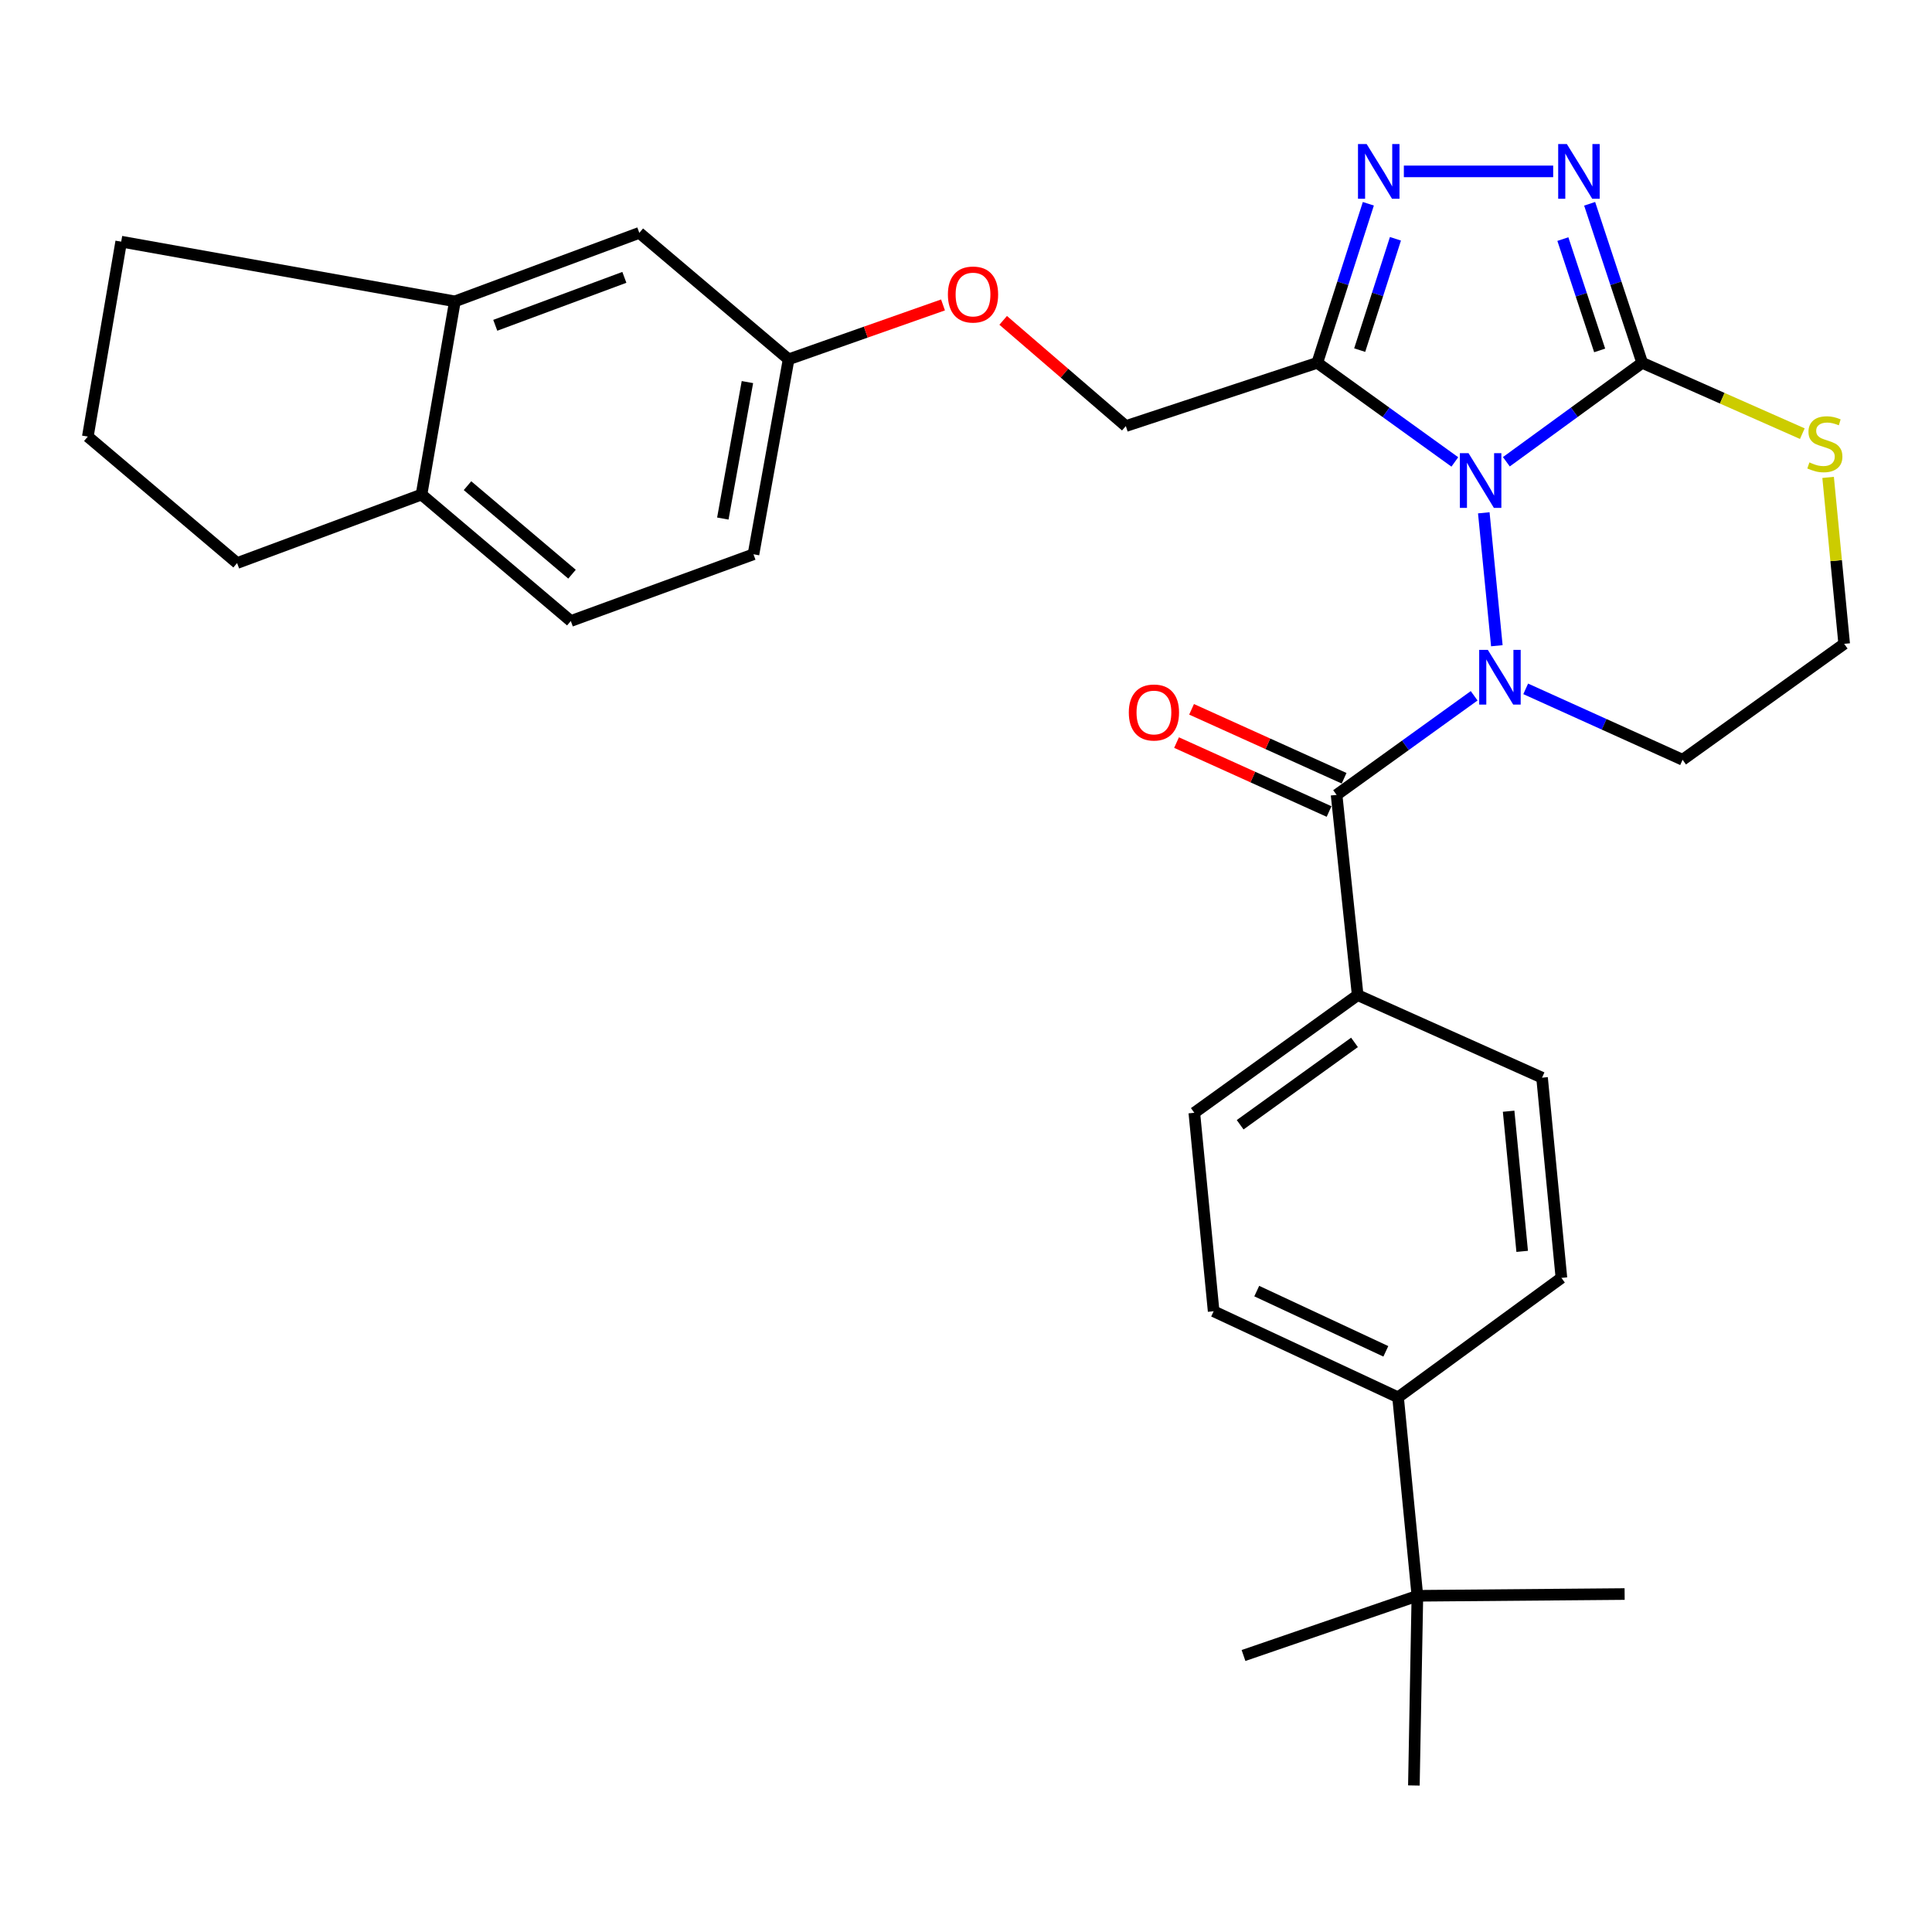 <?xml version='1.0' encoding='iso-8859-1'?>
<svg version='1.1' baseProfile='full'
              xmlns='http://www.w3.org/2000/svg'
                      xmlns:rdkit='http://www.rdkit.org/xml'
                      xmlns:xlink='http://www.w3.org/1999/xlink'
                  xml:space='preserve'
width='1000px' height='1000px' viewBox='0 0 1000 1000'>
<!-- END OF HEADER -->
<rect style='opacity:1.0;fill:#FFFFFF;stroke:none' width='1000' height='1000' x='0' y='0'> </rect>
<path class='bond-0' d='M 822.797,105.478 L 836.399,146.637' style='fill:none;fill-rule:evenodd;stroke:#0000FF;stroke-width:6px;stroke-linecap:butt;stroke-linejoin:miter;stroke-opacity:1' />
<path class='bond-0' d='M 836.399,146.637 L 850.001,187.796' style='fill:none;fill-rule:evenodd;stroke:#000000;stroke-width:6px;stroke-linecap:butt;stroke-linejoin:miter;stroke-opacity:1' />
<path class='bond-0' d='M 808.94,123.753 L 818.461,152.565' style='fill:none;fill-rule:evenodd;stroke:#0000FF;stroke-width:6px;stroke-linecap:butt;stroke-linejoin:miter;stroke-opacity:1' />
<path class='bond-0' d='M 818.461,152.565 L 827.983,181.376' style='fill:none;fill-rule:evenodd;stroke:#000000;stroke-width:6px;stroke-linecap:butt;stroke-linejoin:miter;stroke-opacity:1' />
<path class='bond-1' d='M 803.925,88.709 L 726.631,88.709' style='fill:none;fill-rule:evenodd;stroke:#0000FF;stroke-width:6px;stroke-linecap:butt;stroke-linejoin:miter;stroke-opacity:1' />
<path class='bond-2' d='M 708.253,105.47 L 695.038,146.633' style='fill:none;fill-rule:evenodd;stroke:#0000FF;stroke-width:6px;stroke-linecap:butt;stroke-linejoin:miter;stroke-opacity:1' />
<path class='bond-2' d='M 695.038,146.633 L 681.822,187.796' style='fill:none;fill-rule:evenodd;stroke:#000000;stroke-width:6px;stroke-linecap:butt;stroke-linejoin:miter;stroke-opacity:1' />
<path class='bond-2' d='M 722.276,123.594 L 713.025,152.408' style='fill:none;fill-rule:evenodd;stroke:#0000FF;stroke-width:6px;stroke-linecap:butt;stroke-linejoin:miter;stroke-opacity:1' />
<path class='bond-2' d='M 713.025,152.408 L 703.774,181.222' style='fill:none;fill-rule:evenodd;stroke:#000000;stroke-width:6px;stroke-linecap:butt;stroke-linejoin:miter;stroke-opacity:1' />
<path class='bond-3' d='M 681.822,187.796 L 717.42,213.446' style='fill:none;fill-rule:evenodd;stroke:#000000;stroke-width:6px;stroke-linecap:butt;stroke-linejoin:miter;stroke-opacity:1' />
<path class='bond-3' d='M 717.42,213.446 L 753.018,239.096' style='fill:none;fill-rule:evenodd;stroke:#0000FF;stroke-width:6px;stroke-linecap:butt;stroke-linejoin:miter;stroke-opacity:1' />
<path class='bond-4' d='M 681.822,187.796 L 582.725,220.531' style='fill:none;fill-rule:evenodd;stroke:#000000;stroke-width:6px;stroke-linecap:butt;stroke-linejoin:miter;stroke-opacity:1' />
<path class='bond-5' d='M 850.001,187.796 L 814.845,213.4' style='fill:none;fill-rule:evenodd;stroke:#000000;stroke-width:6px;stroke-linecap:butt;stroke-linejoin:miter;stroke-opacity:1' />
<path class='bond-5' d='M 814.845,213.4 L 779.69,239.005' style='fill:none;fill-rule:evenodd;stroke:#0000FF;stroke-width:6px;stroke-linecap:butt;stroke-linejoin:miter;stroke-opacity:1' />
<path class='bond-6' d='M 850.001,187.796 L 891.44,206.128' style='fill:none;fill-rule:evenodd;stroke:#000000;stroke-width:6px;stroke-linecap:butt;stroke-linejoin:miter;stroke-opacity:1' />
<path class='bond-6' d='M 891.44,206.128 L 932.879,224.46' style='fill:none;fill-rule:evenodd;stroke:#CCCC00;stroke-width:6px;stroke-linecap:butt;stroke-linejoin:miter;stroke-opacity:1' />
<path class='bond-7' d='M 768.005,265.429 L 774.764,334.229' style='fill:none;fill-rule:evenodd;stroke:#0000FF;stroke-width:6px;stroke-linecap:butt;stroke-linejoin:miter;stroke-opacity:1' />
<path class='bond-8' d='M 789.699,356.553 L 830.303,374.903' style='fill:none;fill-rule:evenodd;stroke:#0000FF;stroke-width:6px;stroke-linecap:butt;stroke-linejoin:miter;stroke-opacity:1' />
<path class='bond-8' d='M 830.303,374.903 L 870.908,393.254' style='fill:none;fill-rule:evenodd;stroke:#000000;stroke-width:6px;stroke-linecap:butt;stroke-linejoin:miter;stroke-opacity:1' />
<path class='bond-9' d='M 763.02,360.14 L 727.417,385.786' style='fill:none;fill-rule:evenodd;stroke:#0000FF;stroke-width:6px;stroke-linecap:butt;stroke-linejoin:miter;stroke-opacity:1' />
<path class='bond-9' d='M 727.417,385.786 L 691.814,411.432' style='fill:none;fill-rule:evenodd;stroke:#000000;stroke-width:6px;stroke-linecap:butt;stroke-linejoin:miter;stroke-opacity:1' />
<path class='bond-10' d='M 870.908,393.254 L 954.545,333.252' style='fill:none;fill-rule:evenodd;stroke:#000000;stroke-width:6px;stroke-linecap:butt;stroke-linejoin:miter;stroke-opacity:1' />
<path class='bond-11' d='M 954.545,333.252 L 950.388,290.177' style='fill:none;fill-rule:evenodd;stroke:#000000;stroke-width:6px;stroke-linecap:butt;stroke-linejoin:miter;stroke-opacity:1' />
<path class='bond-11' d='M 950.388,290.177 L 946.231,247.103' style='fill:none;fill-rule:evenodd;stroke:#CCCC00;stroke-width:6px;stroke-linecap:butt;stroke-linejoin:miter;stroke-opacity:1' />
<path class='bond-12' d='M 702.729,515.074 L 798.164,557.801' style='fill:none;fill-rule:evenodd;stroke:#000000;stroke-width:6px;stroke-linecap:butt;stroke-linejoin:miter;stroke-opacity:1' />
<path class='bond-13' d='M 702.729,515.074 L 618.178,575.979' style='fill:none;fill-rule:evenodd;stroke:#000000;stroke-width:6px;stroke-linecap:butt;stroke-linejoin:miter;stroke-opacity:1' />
<path class='bond-13' d='M 701.088,539.539 L 641.903,582.172' style='fill:none;fill-rule:evenodd;stroke:#000000;stroke-width:6px;stroke-linecap:butt;stroke-linejoin:miter;stroke-opacity:1' />
<path class='bond-14' d='M 702.729,515.074 L 691.814,411.432' style='fill:none;fill-rule:evenodd;stroke:#000000;stroke-width:6px;stroke-linecap:butt;stroke-linejoin:miter;stroke-opacity:1' />
<path class='bond-15' d='M 695.704,402.824 L 656.23,384.985' style='fill:none;fill-rule:evenodd;stroke:#000000;stroke-width:6px;stroke-linecap:butt;stroke-linejoin:miter;stroke-opacity:1' />
<path class='bond-15' d='M 656.23,384.985 L 616.755,367.145' style='fill:none;fill-rule:evenodd;stroke:#FF0000;stroke-width:6px;stroke-linecap:butt;stroke-linejoin:miter;stroke-opacity:1' />
<path class='bond-15' d='M 687.924,420.04 L 648.449,402.2' style='fill:none;fill-rule:evenodd;stroke:#000000;stroke-width:6px;stroke-linecap:butt;stroke-linejoin:miter;stroke-opacity:1' />
<path class='bond-15' d='M 648.449,402.2 L 608.975,384.36' style='fill:none;fill-rule:evenodd;stroke:#FF0000;stroke-width:6px;stroke-linecap:butt;stroke-linejoin:miter;stroke-opacity:1' />
<path class='bond-16' d='M 733.638,825.979 L 723.636,723.25' style='fill:none;fill-rule:evenodd;stroke:#000000;stroke-width:6px;stroke-linecap:butt;stroke-linejoin:miter;stroke-opacity:1' />
<path class='bond-17' d='M 733.638,825.979 L 643.64,856.888' style='fill:none;fill-rule:evenodd;stroke:#000000;stroke-width:6px;stroke-linecap:butt;stroke-linejoin:miter;stroke-opacity:1' />
<path class='bond-18' d='M 733.638,825.979 L 840.901,825.077' style='fill:none;fill-rule:evenodd;stroke:#000000;stroke-width:6px;stroke-linecap:butt;stroke-linejoin:miter;stroke-opacity:1' />
<path class='bond-19' d='M 733.638,825.979 L 731.822,924.164' style='fill:none;fill-rule:evenodd;stroke:#000000;stroke-width:6px;stroke-linecap:butt;stroke-linejoin:miter;stroke-opacity:1' />
<path class='bond-20' d='M 235.453,155.984 L 218.177,255.985' style='fill:none;fill-rule:evenodd;stroke:#000000;stroke-width:6px;stroke-linecap:butt;stroke-linejoin:miter;stroke-opacity:1' />
<path class='bond-21' d='M 235.453,155.984 L 330.909,120.531' style='fill:none;fill-rule:evenodd;stroke:#000000;stroke-width:6px;stroke-linecap:butt;stroke-linejoin:miter;stroke-opacity:1' />
<path class='bond-21' d='M 256.349,168.376 L 323.168,143.559' style='fill:none;fill-rule:evenodd;stroke:#000000;stroke-width:6px;stroke-linecap:butt;stroke-linejoin:miter;stroke-opacity:1' />
<path class='bond-22' d='M 235.453,155.984 L 62.73,125.075' style='fill:none;fill-rule:evenodd;stroke:#000000;stroke-width:6px;stroke-linecap:butt;stroke-linejoin:miter;stroke-opacity:1' />
<path class='bond-23' d='M 218.177,255.985 L 295.455,321.434' style='fill:none;fill-rule:evenodd;stroke:#000000;stroke-width:6px;stroke-linecap:butt;stroke-linejoin:miter;stroke-opacity:1' />
<path class='bond-23' d='M 241.979,251.386 L 296.073,297.2' style='fill:none;fill-rule:evenodd;stroke:#000000;stroke-width:6px;stroke-linecap:butt;stroke-linejoin:miter;stroke-opacity:1' />
<path class='bond-24' d='M 218.177,255.985 L 122.722,291.438' style='fill:none;fill-rule:evenodd;stroke:#000000;stroke-width:6px;stroke-linecap:butt;stroke-linejoin:miter;stroke-opacity:1' />
<path class='bond-25' d='M 330.909,120.531 L 408.186,185.98' style='fill:none;fill-rule:evenodd;stroke:#000000;stroke-width:6px;stroke-linecap:butt;stroke-linejoin:miter;stroke-opacity:1' />
<path class='bond-26' d='M 62.73,125.075 L 45.455,225.978' style='fill:none;fill-rule:evenodd;stroke:#000000;stroke-width:6px;stroke-linecap:butt;stroke-linejoin:miter;stroke-opacity:1' />
<path class='bond-27' d='M 295.455,321.434 L 389.998,286.894' style='fill:none;fill-rule:evenodd;stroke:#000000;stroke-width:6px;stroke-linecap:butt;stroke-linejoin:miter;stroke-opacity:1' />
<path class='bond-28' d='M 122.722,291.438 L 45.455,225.978' style='fill:none;fill-rule:evenodd;stroke:#000000;stroke-width:6px;stroke-linecap:butt;stroke-linejoin:miter;stroke-opacity:1' />
<path class='bond-29' d='M 408.186,185.98 L 448.144,171.907' style='fill:none;fill-rule:evenodd;stroke:#000000;stroke-width:6px;stroke-linecap:butt;stroke-linejoin:miter;stroke-opacity:1' />
<path class='bond-29' d='M 448.144,171.907 L 488.102,157.833' style='fill:none;fill-rule:evenodd;stroke:#FF0000;stroke-width:6px;stroke-linecap:butt;stroke-linejoin:miter;stroke-opacity:1' />
<path class='bond-30' d='M 408.186,185.98 L 389.998,286.894' style='fill:none;fill-rule:evenodd;stroke:#000000;stroke-width:6px;stroke-linecap:butt;stroke-linejoin:miter;stroke-opacity:1' />
<path class='bond-30' d='M 386.866,197.766 L 374.134,268.405' style='fill:none;fill-rule:evenodd;stroke:#000000;stroke-width:6px;stroke-linecap:butt;stroke-linejoin:miter;stroke-opacity:1' />
<path class='bond-31' d='M 519.242,165.817 L 550.983,193.174' style='fill:none;fill-rule:evenodd;stroke:#FF0000;stroke-width:6px;stroke-linecap:butt;stroke-linejoin:miter;stroke-opacity:1' />
<path class='bond-31' d='M 550.983,193.174 L 582.725,220.531' style='fill:none;fill-rule:evenodd;stroke:#000000;stroke-width:6px;stroke-linecap:butt;stroke-linejoin:miter;stroke-opacity:1' />
<path class='bond-32' d='M 723.636,723.25 L 628.18,678.708' style='fill:none;fill-rule:evenodd;stroke:#000000;stroke-width:6px;stroke-linecap:butt;stroke-linejoin:miter;stroke-opacity:1' />
<path class='bond-32' d='M 717.306,699.449 L 650.487,668.27' style='fill:none;fill-rule:evenodd;stroke:#000000;stroke-width:6px;stroke-linecap:butt;stroke-linejoin:miter;stroke-opacity:1' />
<path class='bond-33' d='M 723.636,723.25 L 808.187,661.432' style='fill:none;fill-rule:evenodd;stroke:#000000;stroke-width:6px;stroke-linecap:butt;stroke-linejoin:miter;stroke-opacity:1' />
<path class='bond-34' d='M 798.164,557.801 L 808.187,661.432' style='fill:none;fill-rule:evenodd;stroke:#000000;stroke-width:6px;stroke-linecap:butt;stroke-linejoin:miter;stroke-opacity:1' />
<path class='bond-34' d='M 780.863,575.164 L 787.88,647.706' style='fill:none;fill-rule:evenodd;stroke:#000000;stroke-width:6px;stroke-linecap:butt;stroke-linejoin:miter;stroke-opacity:1' />
<path class='bond-35' d='M 618.178,575.979 L 628.18,678.708' style='fill:none;fill-rule:evenodd;stroke:#000000;stroke-width:6px;stroke-linecap:butt;stroke-linejoin:miter;stroke-opacity:1' />
<path  class='atom-0' d='M 810.995 74.549
L 820.275 89.549
Q 821.195 91.029, 822.675 93.709
Q 824.155 96.389, 824.235 96.549
L 824.235 74.549
L 827.995 74.549
L 827.995 102.869
L 824.115 102.869
L 814.155 86.469
Q 812.995 84.549, 811.755 82.349
Q 810.555 80.149, 810.195 79.469
L 810.195 102.869
L 806.515 102.869
L 806.515 74.549
L 810.995 74.549
' fill='#0000FF'/>
<path  class='atom-1' d='M 707.374 74.549
L 716.654 89.549
Q 717.574 91.029, 719.054 93.709
Q 720.534 96.389, 720.614 96.549
L 720.614 74.549
L 724.374 74.549
L 724.374 102.869
L 720.494 102.869
L 710.534 86.469
Q 709.374 84.549, 708.134 82.349
Q 706.934 80.149, 706.574 79.469
L 706.574 102.869
L 702.894 102.869
L 702.894 74.549
L 707.374 74.549
' fill='#0000FF'/>
<path  class='atom-4' d='M 760.103 234.551
L 769.383 249.551
Q 770.303 251.031, 771.783 253.711
Q 773.263 256.391, 773.343 256.551
L 773.343 234.551
L 777.103 234.551
L 777.103 262.871
L 773.223 262.871
L 763.263 246.471
Q 762.103 244.551, 760.863 242.351
Q 759.663 240.151, 759.303 239.471
L 759.303 262.871
L 755.623 262.871
L 755.623 234.551
L 760.103 234.551
' fill='#0000FF'/>
<path  class='atom-5' d='M 770.105 336.367
L 779.385 351.367
Q 780.305 352.847, 781.785 355.527
Q 783.265 358.207, 783.345 358.367
L 783.345 336.367
L 787.105 336.367
L 787.105 364.687
L 783.225 364.687
L 773.265 348.287
Q 772.105 346.367, 770.865 344.167
Q 769.665 341.967, 769.305 341.287
L 769.305 364.687
L 765.625 364.687
L 765.625 336.367
L 770.105 336.367
' fill='#0000FF'/>
<path  class='atom-8' d='M 936.543 239.34
Q 936.863 239.46, 938.183 240.02
Q 939.503 240.58, 940.943 240.94
Q 942.423 241.26, 943.863 241.26
Q 946.543 241.26, 948.103 239.98
Q 949.663 238.66, 949.663 236.38
Q 949.663 234.82, 948.863 233.86
Q 948.103 232.9, 946.903 232.38
Q 945.703 231.86, 943.703 231.26
Q 941.183 230.5, 939.663 229.78
Q 938.183 229.06, 937.103 227.54
Q 936.063 226.02, 936.063 223.46
Q 936.063 219.9, 938.463 217.7
Q 940.903 215.5, 945.703 215.5
Q 948.983 215.5, 952.703 217.06
L 951.783 220.14
Q 948.383 218.74, 945.823 218.74
Q 943.063 218.74, 941.543 219.9
Q 940.023 221.02, 940.063 222.98
Q 940.063 224.5, 940.823 225.42
Q 941.623 226.34, 942.743 226.86
Q 943.903 227.38, 945.823 227.98
Q 948.383 228.78, 949.903 229.58
Q 951.423 230.38, 952.503 232.02
Q 953.623 233.62, 953.623 236.38
Q 953.623 240.3, 950.983 242.42
Q 948.383 244.5, 944.023 244.5
Q 941.503 244.5, 939.583 243.94
Q 937.703 243.42, 935.463 242.5
L 936.543 239.34
' fill='#CCCC00'/>
<path  class='atom-11' d='M 584.271 368.785
Q 584.271 361.985, 587.631 358.185
Q 590.991 354.385, 597.271 354.385
Q 603.551 354.385, 606.911 358.185
Q 610.271 361.985, 610.271 368.785
Q 610.271 375.665, 606.871 379.585
Q 603.471 383.465, 597.271 383.465
Q 591.031 383.465, 587.631 379.585
Q 584.271 375.705, 584.271 368.785
M 597.271 380.265
Q 601.591 380.265, 603.911 377.385
Q 606.271 374.465, 606.271 368.785
Q 606.271 363.225, 603.911 360.425
Q 601.591 357.585, 597.271 357.585
Q 592.951 357.585, 590.591 360.385
Q 588.271 363.185, 588.271 368.785
Q 588.271 374.505, 590.591 377.385
Q 592.951 380.265, 597.271 380.265
' fill='#FF0000'/>
<path  class='atom-22' d='M 490.631 152.443
Q 490.631 145.643, 493.991 141.843
Q 497.351 138.043, 503.631 138.043
Q 509.911 138.043, 513.271 141.843
Q 516.631 145.643, 516.631 152.443
Q 516.631 159.323, 513.231 163.243
Q 509.831 167.123, 503.631 167.123
Q 497.391 167.123, 493.991 163.243
Q 490.631 159.363, 490.631 152.443
M 503.631 163.923
Q 507.951 163.923, 510.271 161.043
Q 512.631 158.123, 512.631 152.443
Q 512.631 146.883, 510.271 144.083
Q 507.951 141.243, 503.631 141.243
Q 499.311 141.243, 496.951 144.043
Q 494.631 146.843, 494.631 152.443
Q 494.631 158.163, 496.951 161.043
Q 499.311 163.923, 503.631 163.923
' fill='#FF0000'/>
</svg>
